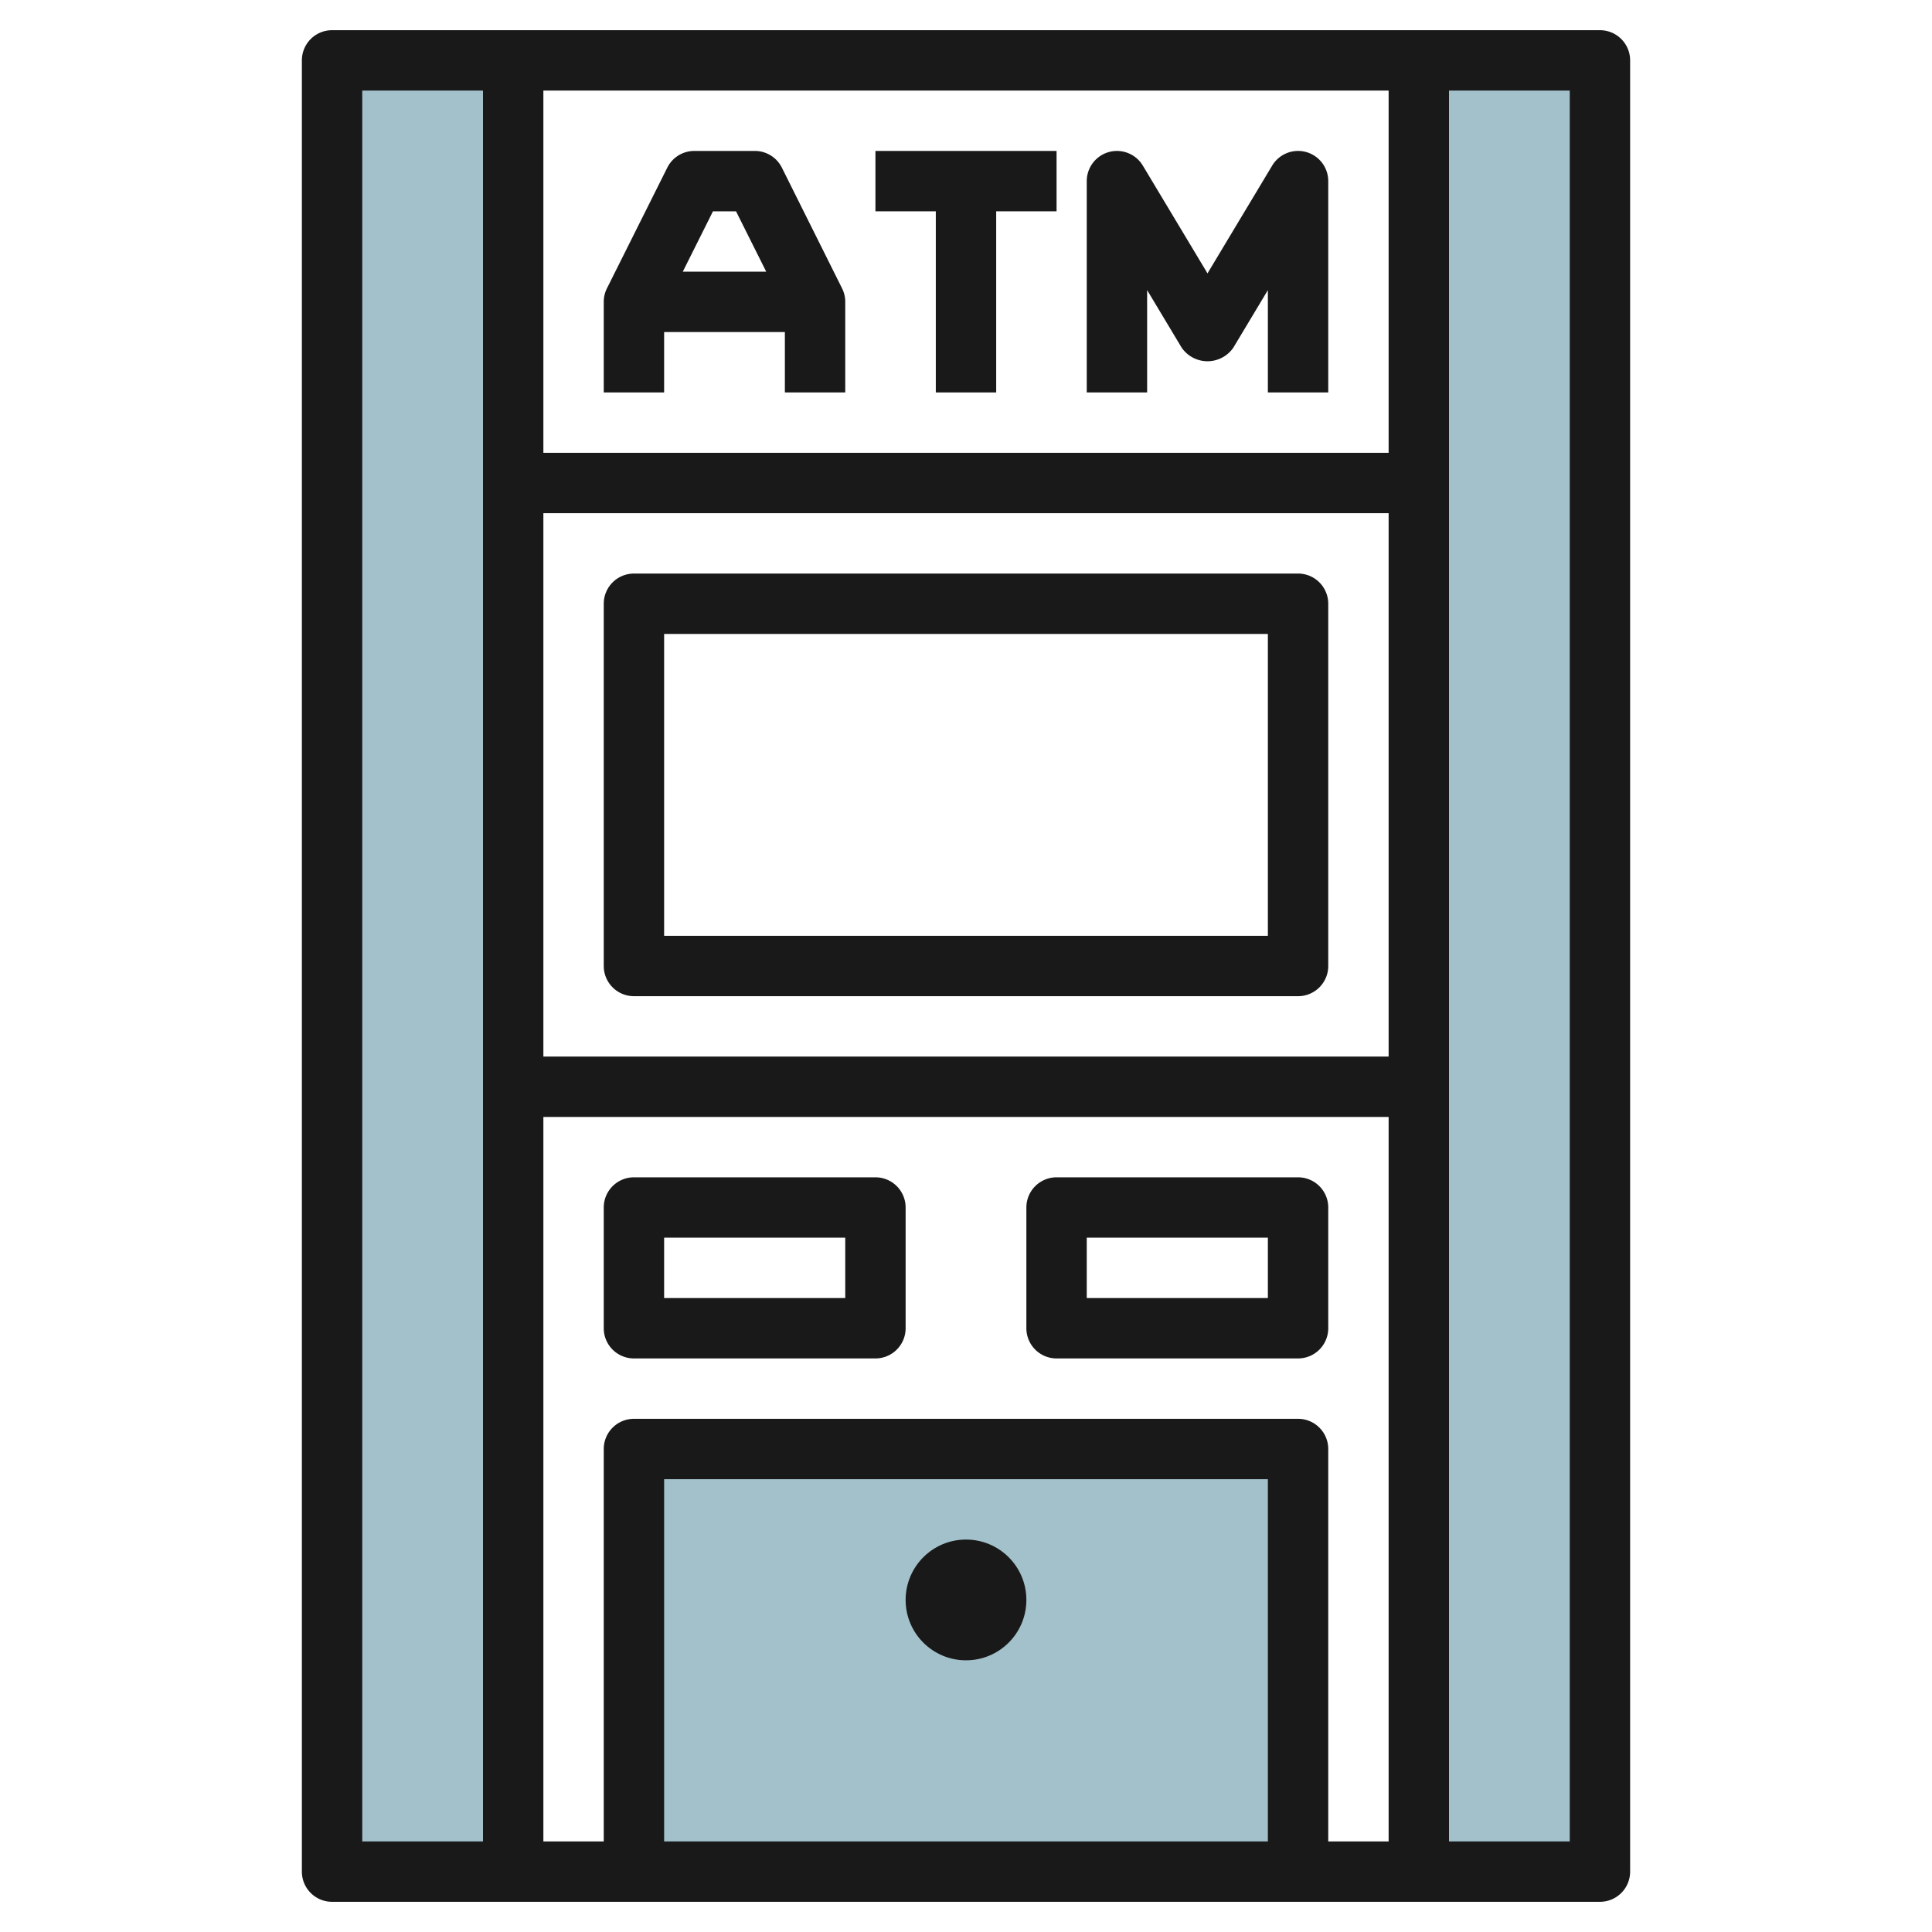 <svg id="Layer_3" height="512" viewBox="0 0 64 64" width="512" xmlns="http://www.w3.org/2000/svg" data-name="Layer 3"><path d="m11 2h6v60h-6z" fill="#a3c1ca"/><path d="m47 2h6v60h-6z" fill="#a3c1ca"/><path d="m21 62v-14h22v14" fill="#a3c1ca"/><g fill="#191919"><path d="m11 63h42a1 1 0 0 0 1-1v-60a1 1 0 0 0 -1-1h-42a1 1 0 0 0 -1 1v60a1 1 0 0 0 1 1zm37-60h4v58h-4zm-2 14v18h-28v-18zm-28-2v-12h28v12zm28 22v24h-2v-13a1 1 0 0 0 -1-1h-22a1 1 0 0 0 -1 1v13h-2v-24zm-4 24h-20v-12h20zm-30-58h4v58h-4z"/><path d="m29 7h2v6h2v-6h2v-2h-6z"/><path d="m43.267 5.036a1 1 0 0 0 -1.124.449l-2.143 3.571-2.143-3.571a1 1 0 0 0 -1.857.515v7h2v-3.39l1.143 1.905a1.039 1.039 0 0 0 1.714 0l1.143-1.905v3.39h2v-7a1 1 0 0 0 -.733-.964z"/><path d="m21 33h22a1 1 0 0 0 1-1v-12a1 1 0 0 0 -1-1h-22a1 1 0 0 0 -1 1v12a1 1 0 0 0 1 1zm1-12h20v10h-20z"/><path d="m35 45h8a1 1 0 0 0 1-1v-4a1 1 0 0 0 -1-1h-8a1 1 0 0 0 -1 1v4a1 1 0 0 0 1 1zm1-4h6v2h-6z"/><path d="m21 45h8a1 1 0 0 0 1-1v-4a1 1 0 0 0 -1-1h-8a1 1 0 0 0 -1 1v4a1 1 0 0 0 1 1zm1-4h6v2h-6z"/><circle cx="32" cy="53" r="2"/><path d="m25.9 5.553a1 1 0 0 0 -.9-.553h-2a1 1 0 0 0 -.895.553l-2 4a1 1 0 0 0 -.105.447v3h2v-2h4v2h2v-3a1 1 0 0 0 -.105-.447zm-2.282 1.447h.764l1 2h-2.764z"/></g></svg>